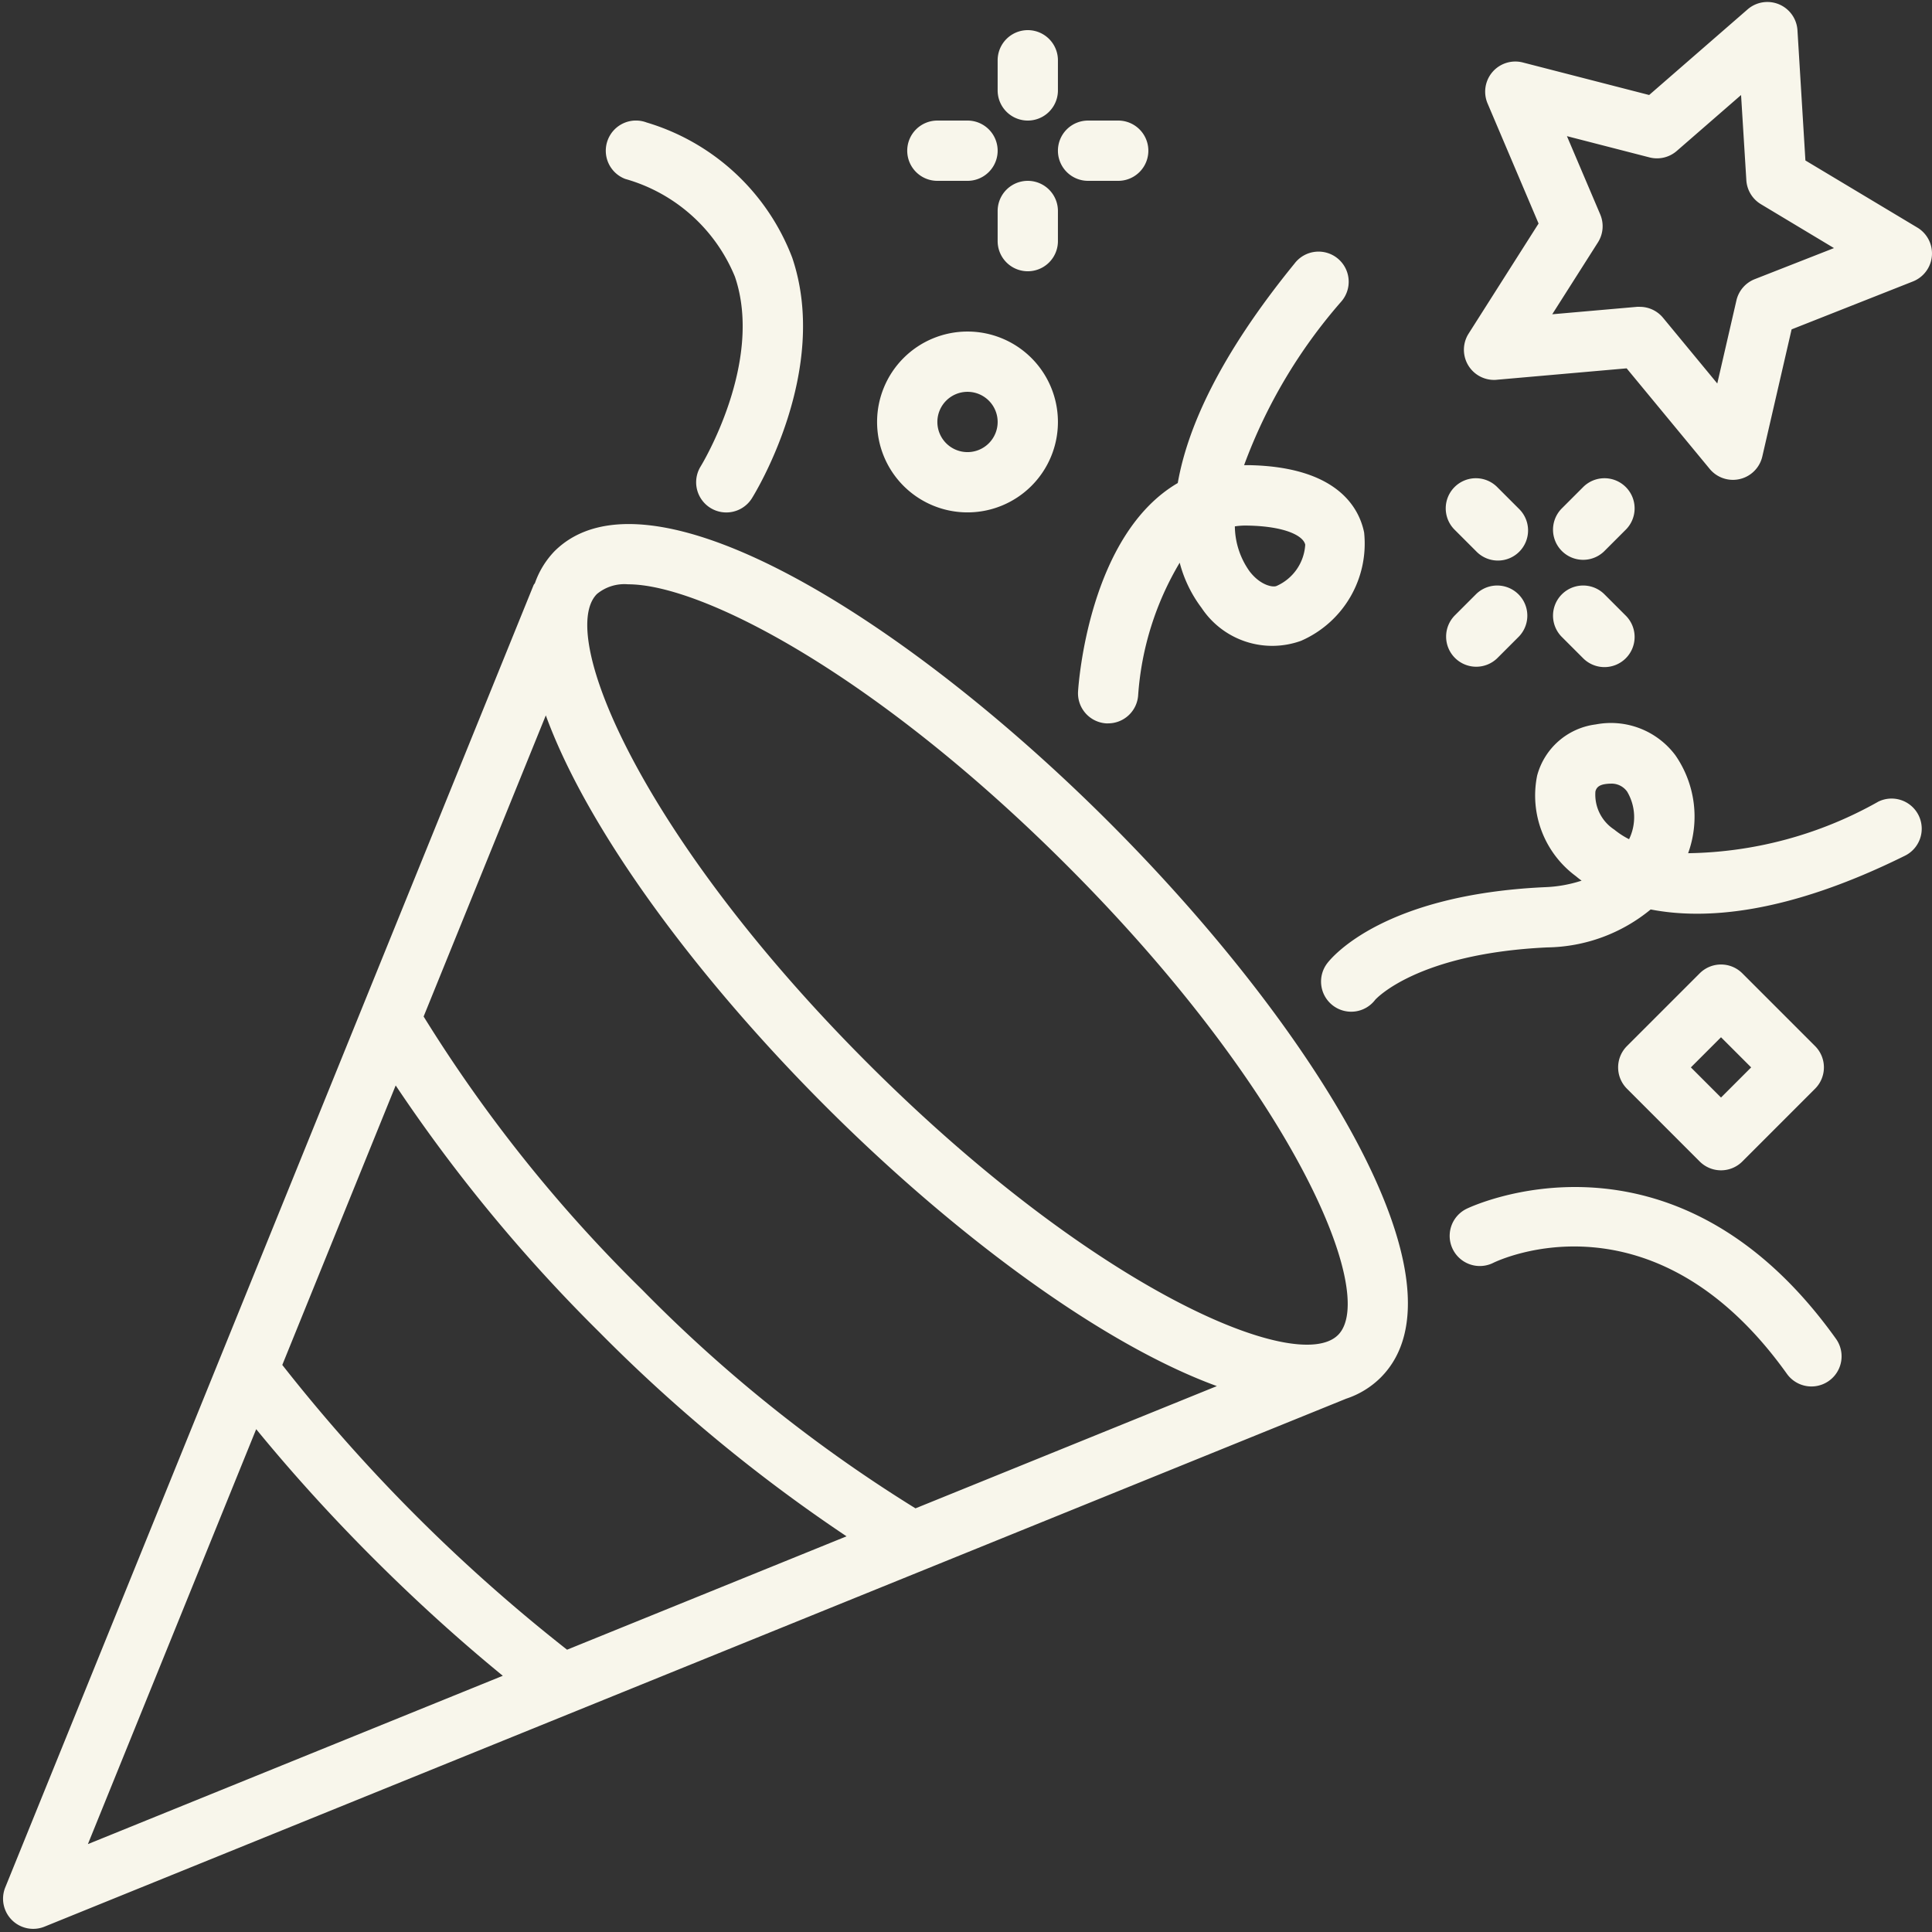 <?xml version="1.0" encoding="UTF-8" standalone="no"?><svg xmlns="http://www.w3.org/2000/svg" xmlns:xlink="http://www.w3.org/1999/xlink" fill="#f8f6eb" height="64.1" preserveAspectRatio="xMidYMid meet" version="1" viewBox="-0.1 -0.0 64.1 64.1" width="64.1" zoomAndPan="magnify"><rect x="-0.1" y="-0.0" width="64.1" height="64.1" fill="#333333" stroke="none"/><g data-name="Party Popper" id="change1_1"><path d="M18.293,18.293a2.908,2.908,0,0,0-.644,1.051c-.013.025-.035.043-.046.07L.073,62.624a1,1,0,0,0,1.3,1.3L44.563,46.406a2.919,2.919,0,0,0,1.144-.7c3.09-3.09-2.188-11.6-9-18.414S21.384,15.2,18.293,18.293ZM30.274,50.044a48.277,48.277,0,0,1-9.067-7.251,48.334,48.334,0,0,1-7.252-9.067l4.054-9.991c1.4,3.839,5.046,8.734,9.284,12.972s9.139,7.879,12.98,9.281Zm-11.56,4.69a55.96,55.96,0,0,1-9.448-9.448l3.762-9.273a52.847,52.847,0,0,0,6.765,8.194,52.847,52.847,0,0,0,8.194,6.765ZM8.4,47.417c1.185,1.448,2.488,2.887,3.892,4.29s2.842,2.707,4.29,3.892L2.816,61.184Zm35.892-3.124c-1.344,1.342-8.083-1.5-15.586-9s-10.343-14.243-9-15.586a1.429,1.429,0,0,1,1.032-.321c2.474,0,8.244,3.011,14.554,9.321C42.8,36.211,45.636,42.95,44.293,44.293ZM49.557,12.6l4.312-.379,2.756,3.337a1,1,0,0,0,1.745-.413l.972-4.217,4.025-1.59a1,1,0,0,0,.148-1.787L59.8,5.324,59.536,1A1,1,0,0,0,57.881.312l-3.265,2.84L50.425,2.073a1,1,0,0,0-1.17,1.36l1.692,3.983-2.321,3.652a1,1,0,0,0,.931,1.533Zm3.437-5.483-1.106-2.6,2.738.705a1,1,0,0,0,.906-.214l2.133-1.855.175,2.822a1,1,0,0,0,.484.8l2.424,1.456L58.119,9.262a1,1,0,0,0-.608.706l-.635,2.755-1.8-2.18a1,1,0,0,0-.771-.363.877.877,0,0,0-.088,0l-2.817.247,1.517-2.386A1,1,0,0,0,52.994,7.118ZM35.668,22.938A1,1,0,0,0,36.6,24c.021,0,.042,0,.062,0a1,1,0,0,0,1-.938,9.926,9.926,0,0,1,1.378-4.393,4.286,4.286,0,0,0,.726,1.5,2.812,2.812,0,0,0,3.3,1.092,3.518,3.518,0,0,0,2.093-3.594c-.165-.81-.881-2.177-3.817-2.234-.056,0-.111,0-.165,0A17.329,17.329,0,0,1,44.4,10.006a1,1,0,1,0-1.55-1.262c-2.505,3.074-3.557,5.471-3.874,7.282C36.027,17.751,35.684,22.685,35.668,22.938Zm5.637-5.5c1.225.023,1.836.335,1.9.634a1.6,1.6,0,0,1-.954,1.37c-.116.051-.531-.015-.893-.487a2.618,2.618,0,0,1-.488-1.491A2.384,2.384,0,0,1,41.305,17.438ZM62.2,26.608a13.22,13.22,0,0,1-6.291,1.7,3.572,3.572,0,0,0-.422-3.248,2.669,2.669,0,0,0-2.643-1.025A2.313,2.313,0,0,0,50.9,25.73a3.323,3.323,0,0,0,1.284,3.339c.057.048.121.1.191.149a4.413,4.413,0,0,1-1.228.217c-5.309.247-7.027,2.286-7.206,2.517a1,1,0,1,0,1.584,1.221c.013-.016,1.373-1.538,5.715-1.74a5.513,5.513,0,0,0,3.426-1.259c1.8.349,4.515.156,8.416-1.773a1,1,0,1,0-.885-1.793Zm-8.249,1.236a2.69,2.69,0,0,1-.492-.319,1.384,1.384,0,0,1-.626-1.268c.028-.1.086-.205.321-.242A1.251,1.251,0,0,1,53.336,26a.632.632,0,0,1,.549.264A1.664,1.664,0,0,1,53.949,27.844ZM32,17a3,3,0,1,0-3-3A3,3,0,0,0,32,17Zm0-4a1,1,0,1,1-1,1A1,1,0,0,1,32,13ZM57,38.829a1,1,0,0,0,.707-.293l2.414-2.415a1,1,0,0,0,0-1.414l-2.414-2.414a1,1,0,0,0-1.414,0l-2.414,2.414a1,1,0,0,0,0,1.414l2.414,2.415A1,1,0,0,0,57,38.829Zm0-4.415,1,1-1,1-1-1ZM20.063,4.649a1,1,0,0,1,1.288-.586,7.451,7.451,0,0,1,4.833,4.485c1.27,3.747-1.229,7.811-1.336,7.982a1,1,0,0,1-1.7-1.058c.021-.034,2.105-3.447,1.136-6.29a5.565,5.565,0,0,0-3.638-3.245A1,1,0,0,1,20.063,4.649Zm40.751,39.77a1,1,0,0,1-1.628,1.162C54.77,39.4,49.659,41.792,49.442,41.9a1,1,0,0,1-.889-1.792C48.621,40.072,55.38,36.812,60.814,44.419ZM33,3V2a1,1,0,0,1,2,0V3a1,1,0,0,1-2,0Zm2,4V8a1,1,0,0,1-2,0V7a1,1,0,0,1,2,0Zm0-2a1,1,0,0,1,1-1h1a1,1,0,0,1,0,2H36A1,1,0,0,1,35,5ZM30,5a1,1,0,0,1,1-1h1a1,1,0,0,1,0,2H31A1,1,0,0,1,30,5ZM53.828,17.586l-.707.707a1,1,0,0,1-1.414-1.414l.707-.707a1,1,0,1,1,1.414,1.414Zm-5.656,4.242a1,1,0,0,1,0-1.414l.707-.707a1,1,0,0,1,1.414,1.414l-.707.707a1,1,0,0,1-1.414,0Zm5.656-1.414a1,1,0,1,1-1.414,1.414l-.707-.707a1,1,0,0,1,1.414-1.414Zm-5.656-2.828a1,1,0,1,1,1.414-1.414l.707.707a1,1,0,1,1-1.414,1.414Z"/></g></svg>